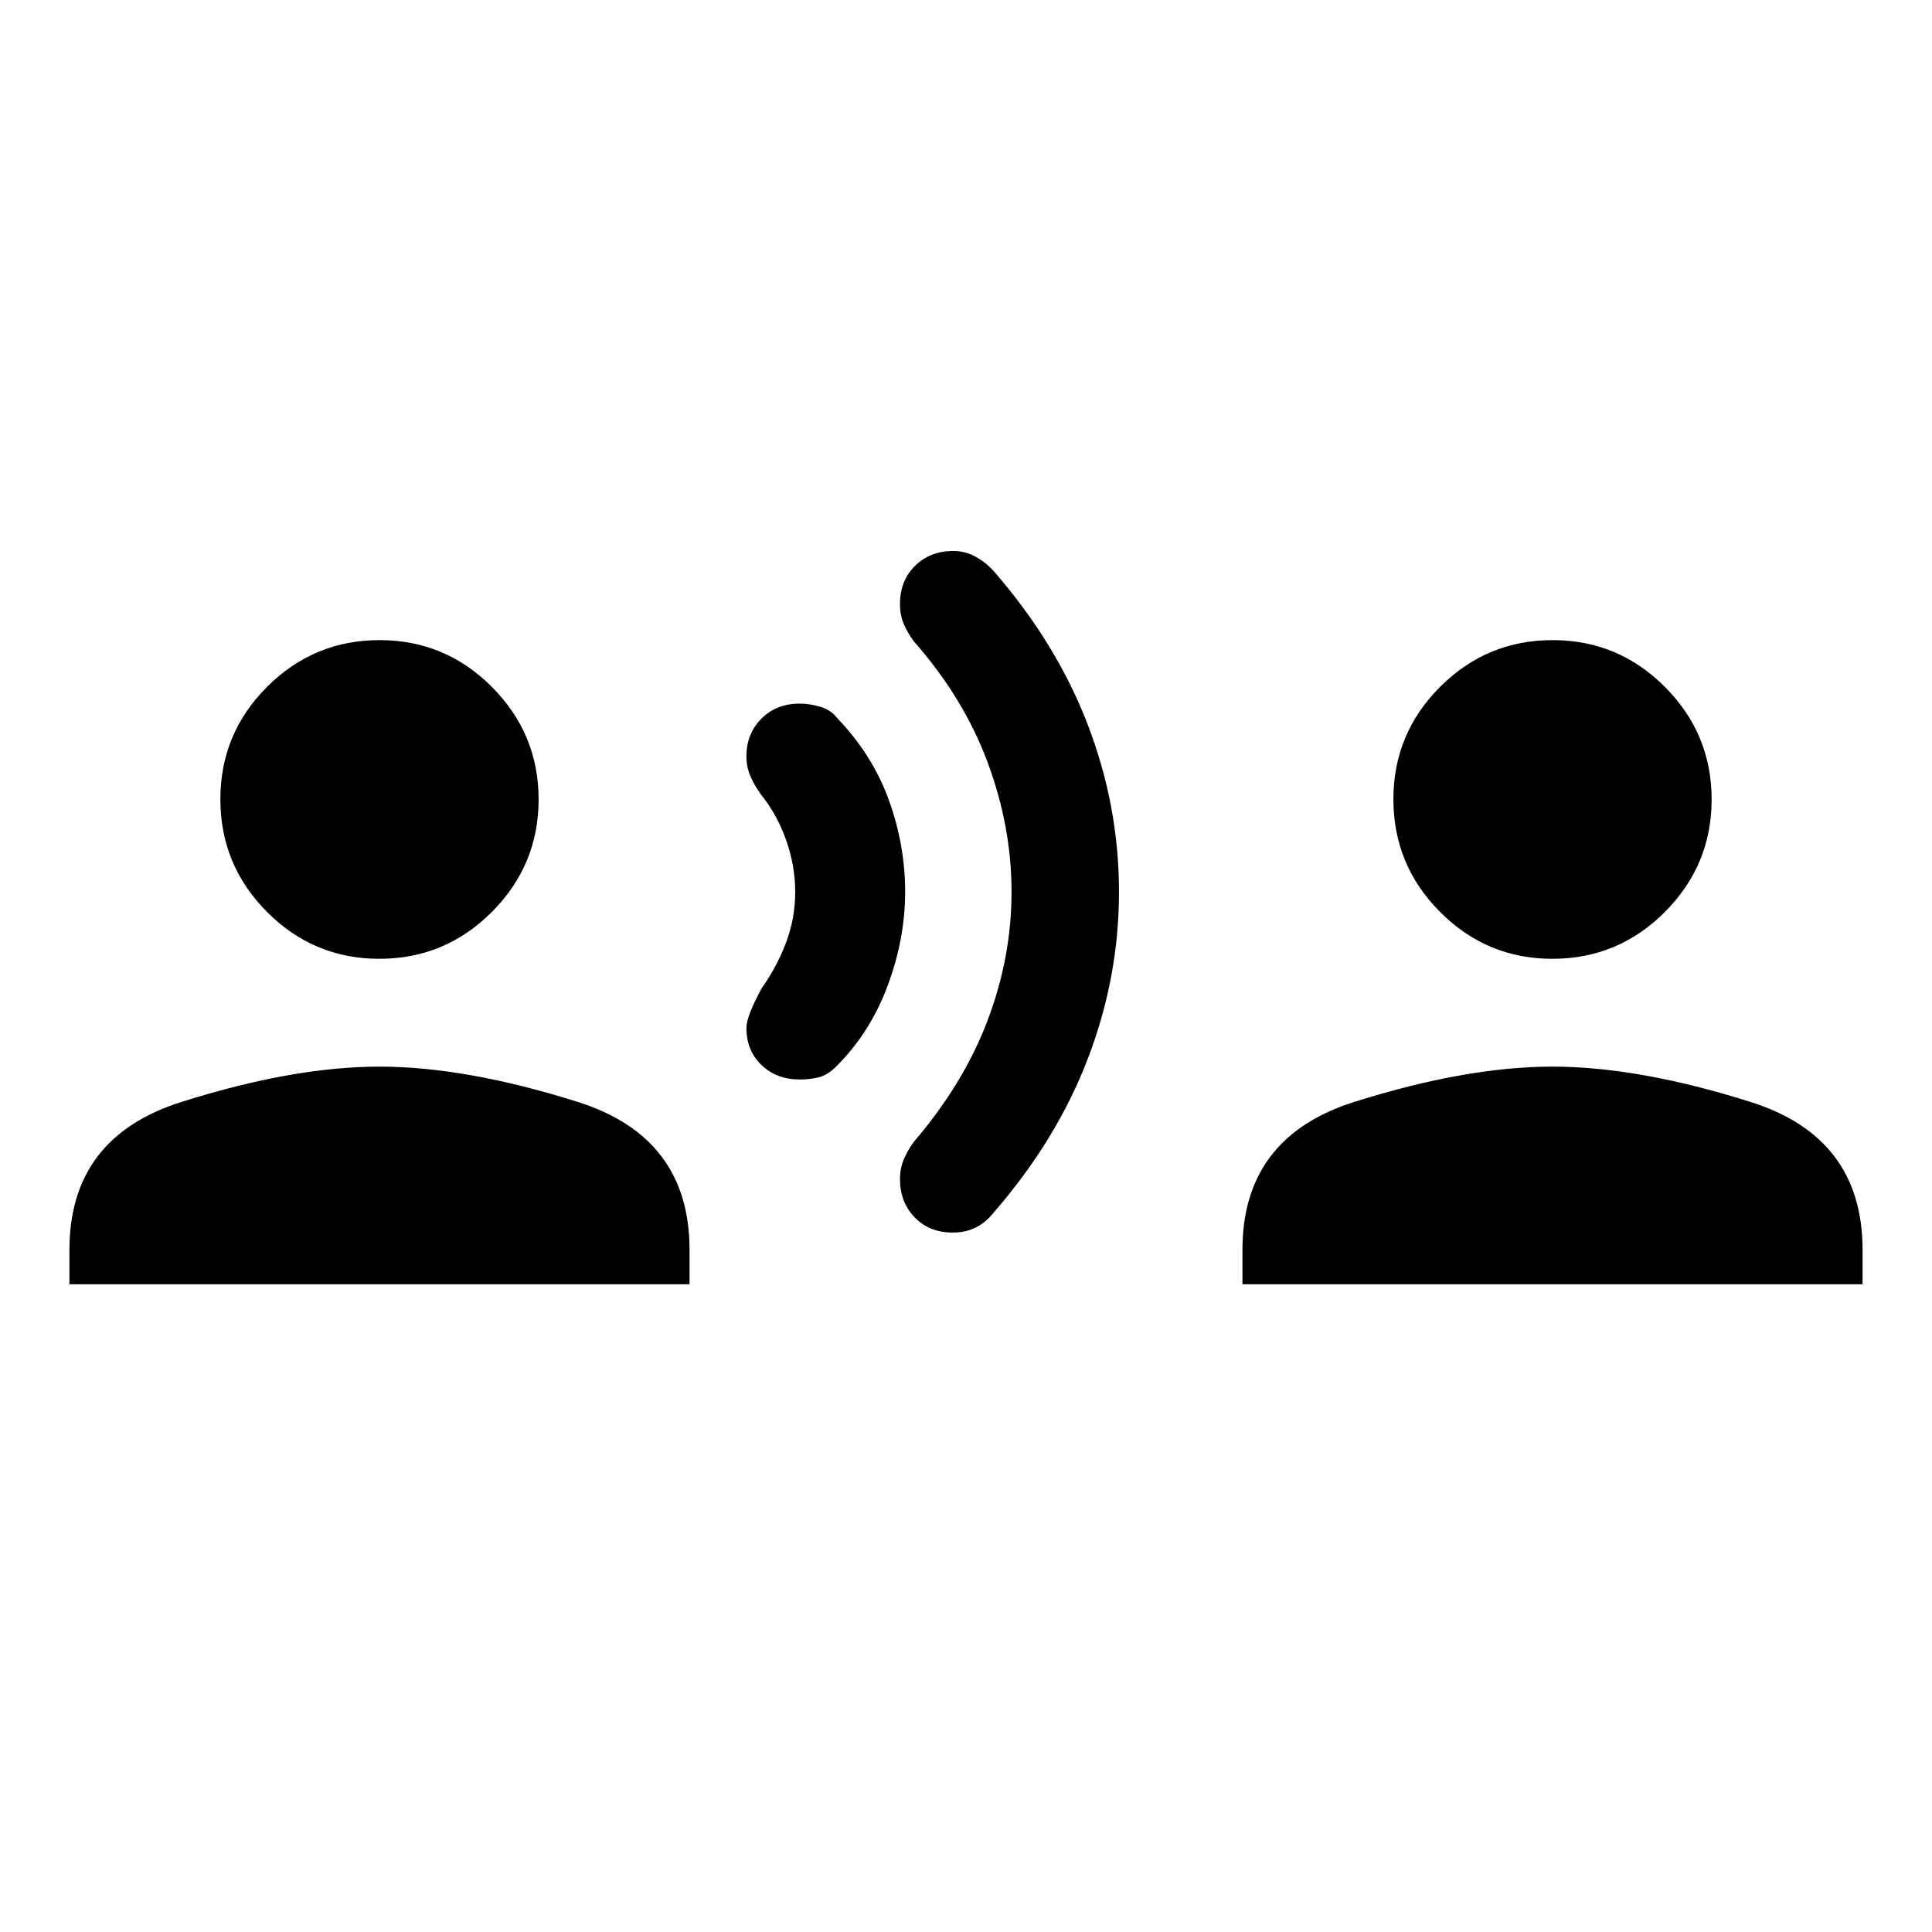 <svg xmlns="http://www.w3.org/2000/svg" width="48" height="48" viewBox="0 -960 960 960"><path d="M34.5-321.87v-17.06q0-55.92 55.58-73.49Q145.65-430 188.57-430q42.91 0 98.48 17.53 55.58 17.54 55.58 73.54v17.06H34.5Zm154.02-161.7q-32.63 0-55.82-23.28-23.2-23.29-23.2-55.99t23.24-55.9q23.24-23.19 55.87-23.19 32.63 0 55.82 23.27 23.2 23.28 23.2 55.91 0 32.63-23.24 55.91-23.24 23.27-55.87 23.27Zm208.81 59.96q-11.48 0-18.96-7.19t-7.48-18.47q0-5.63 7.48-19.49 7.76-11 12.26-23t4.5-25.02q0-13.02-4.5-25.74-4.5-12.72-12.34-22.48-3.24-4.37-5.32-9.09t-2.08-10q0-11.43 7.5-18.87 7.5-7.43 18.94-7.43 5.05 0 10.38 1.62 5.33 1.62 8.33 5.62 17.48 18.24 25.6 40.6 8.12 22.36 8.12 45.79 0 23.24-8.74 46.67-8.74 23.44-25.69 40.2-4 4-8.34 5.14-4.33 1.14-9.66 1.14Zm76.16 76.07q-11.68 0-18.99-7.54-7.3-7.53-7.3-19.06 0-5.32 1.94-9.9 1.94-4.59 5.19-8.89 24.58-28.77 36.44-60.14t11.86-63.75q0-32.38-11.86-64.31-11.86-31.94-36.48-59.94-3.21-4.26-5.15-8.73-1.94-4.48-1.94-10.06 0-11.62 7.49-18.99 7.5-7.37 18.97-7.37 5.87 0 10.9 2.73t9.23 7.27q31.28 36 46.75 76.41 15.48 40.41 15.48 82.93 0 42.51-15.48 82.92-15.47 40.42-46.74 76.42-3.93 5-8.98 7.5-5.04 2.5-11.33 2.5Zm143.88 25.67v-17.06q0-56 55.58-73.54Q728.52-430 771.43-430q42.92 0 98.49 17.58 55.58 17.57 55.58 73.49v17.06H617.37Zm154.02-161.7q-32.63 0-55.82-23.28-23.2-23.29-23.2-55.99t23.24-55.9q23.24-23.19 55.87-23.19 32.63 0 55.82 23.27 23.2 23.28 23.2 55.91 0 32.63-23.24 55.91-23.24 23.27-55.87 23.27Z"/></svg>